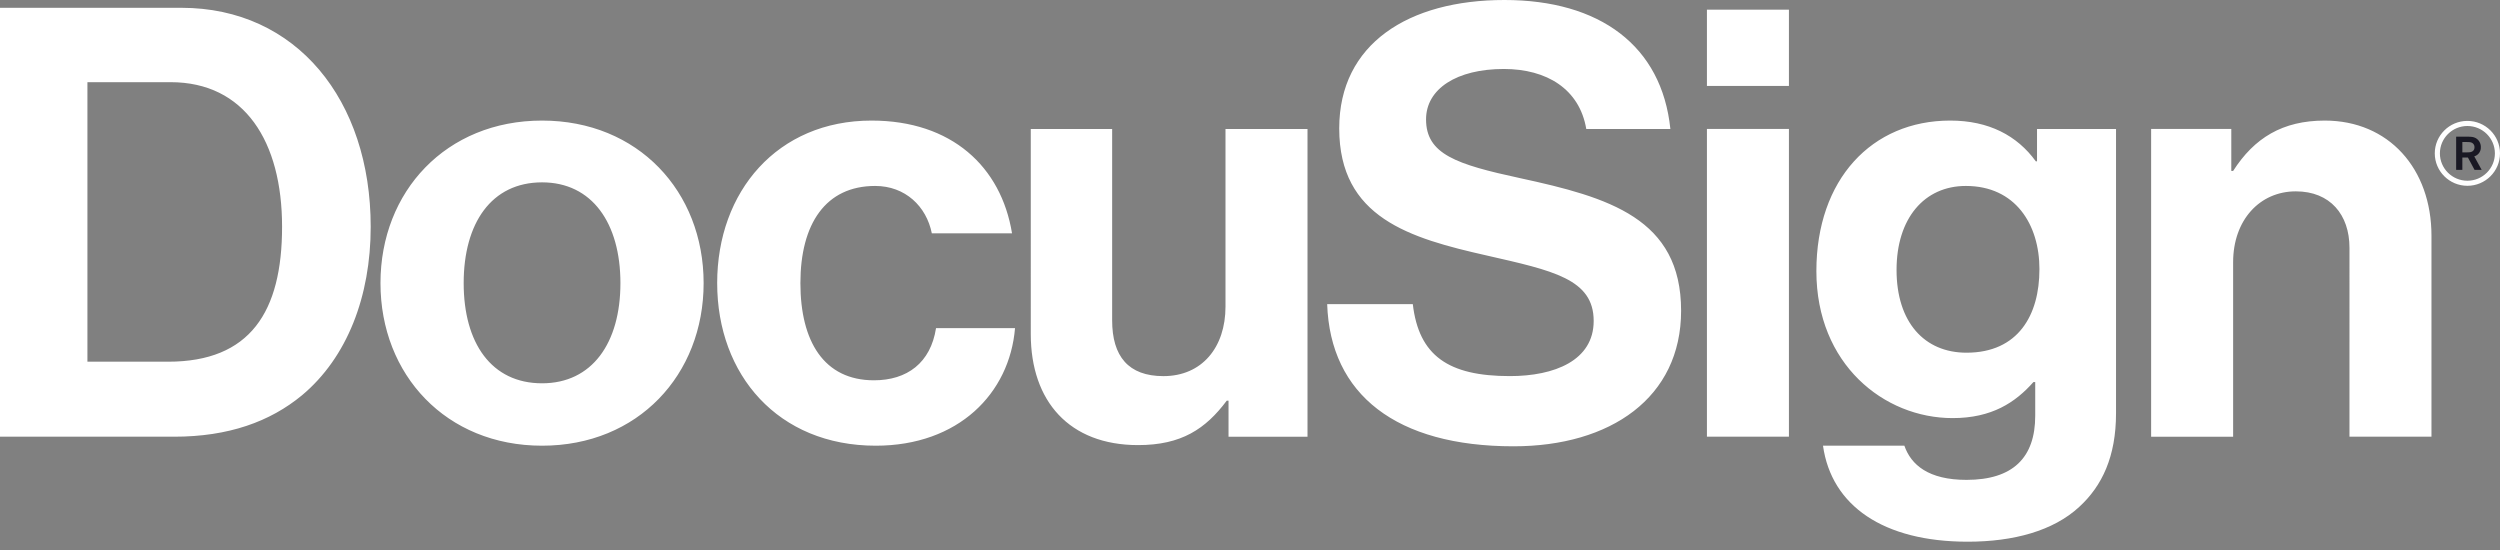 <svg xmlns="http://www.w3.org/2000/svg" width="100" height="22" fill="none" aria-hidden="true"><rect width="100%" height="100%" fill="#808080" stroke="none"/><path fill="#FFF" fill-rule="evenodd" d="M6.725 14.468c3.28 0 4.558-1.991 4.558-5.398 0-3.408-1.495-5.783-4.461-5.783H3.497v11.181h3.228zM0 .312h7.256c4.606 0 7.572 3.695 7.572 8.758 0 2.783-.94 5.23-2.749 6.742-1.278 1.056-2.942 1.656-5.113 1.656H0V.312zm24.817 11.013c0-2.4-1.134-4.031-3.135-4.031-2.026 0-3.135 1.631-3.135 4.03 0 2.4 1.109 4.008 3.135 4.008 2.001 0 3.135-1.608 3.135-4.007zm-9.598 0c0-3.671 2.629-6.502 6.463-6.502 3.835 0 6.463 2.831 6.463 6.502s-2.628 6.503-6.463 6.503c-3.834 0-6.463-2.832-6.463-6.503zm13.468 0c0-3.671 2.412-6.502 6.174-6.502 3.208 0 5.185 1.847 5.62 4.51h-3.208c-.217-1.08-1.062-1.895-2.267-1.895-1.978 0-2.99 1.512-2.99 3.887 0 2.328.94 3.887 2.942 3.887 1.326 0 2.267-.696 2.483-2.087h3.16c-.217 2.615-2.267 4.703-5.571 4.703-3.907 0-6.343-2.832-6.343-6.503zm20.454 6.143v-1.44h-.072c-.845 1.128-1.81 1.776-3.546 1.776-2.749 0-4.292-1.752-4.292-4.44V5.16h3.255v7.654c0 1.44.652 2.231 2.05 2.231 1.544 0 2.484-1.151 2.484-2.783V5.159h3.28v12.309h-3.159zm19.136 0h3.28V5.158h-3.28v12.31zm0-14.03h3.28V.387h-3.28v3.05zm13.301 7.335c0-1.8-.965-3.335-2.943-3.335-1.664 0-2.773 1.296-2.773 3.36 0 2.087 1.11 3.31 2.797 3.31 2.074 0 2.918-1.511 2.918-3.335zm-8.658 7.055h3.255c.266.767.965 1.367 2.484 1.367 1.857 0 2.75-.887 2.75-2.567v-1.344h-.073c-.723.816-1.664 1.44-3.231 1.44-2.75 0-5.45-2.16-5.45-5.879 0-3.67 2.218-6.022 5.353-6.022 1.544 0 2.677.6 3.425 1.631h.048V5.16h3.16v11.373c0 1.727-.555 2.903-1.472 3.743-1.037.96-2.629 1.392-4.461 1.392-3.377 0-5.45-1.44-5.788-3.84zm16.332-10.99h.073c.844-1.32 1.977-2.015 3.666-2.015 2.556 0 4.268 1.92 4.268 4.607v8.038h-3.28V9.91c0-1.32-.772-2.256-2.146-2.256-1.447 0-2.508 1.152-2.508 2.832v6.982h-3.28V5.158h3.207v1.68zm-28.448.288c-2.556-.552-3.762-.96-3.762-2.351 0-1.224 1.23-2.016 3.111-2.016 1.717 0 3.028.802 3.298 2.4h3.364C66.472 1.826 63.987 0 60.177 0c-3.834 0-6.608 1.751-6.608 5.135 0 3.575 2.822 4.39 5.909 5.087 2.629.6 4.269.935 4.269 2.615 0 1.584-1.568 2.207-3.353 2.207-2.46 0-3.641-.816-3.882-2.879h-3.425c.12 3.623 2.773 5.687 7.452 5.687 3.883 0 6.705-1.944 6.705-5.423 0-3.695-2.894-4.535-6.44-5.303zM98.696 5.04c-.607 0-1.1.491-1.1 1.095 0 .603.493 1.094 1.1 1.094.606 0 1.1-.49 1.1-1.094 0-.604-.494-1.095-1.1-1.095zm0 2.392c-.72 0-1.305-.582-1.305-1.298 0-.715.585-1.298 1.304-1.298.72 0 1.305.583 1.305 1.298 0 .716-.585 1.298-1.305 1.298z" clip-rule="evenodd"/><path fill="#191823" fill-rule="evenodd" d="M98.494 5.681v.416h.087c.085 0 .117-.002.164-.004.055-.002.234-.011.234-.205a.19.19 0 0 0-.105-.178c-.053-.027-.118-.029-.265-.029h-.115zm-.248-.214h.425c.178.002.297.002.414.096a.403.403 0 0 1 .148.327.364.364 0 0 1-.263.364l.296.54h-.285l-.264-.493h-.223v.493h-.248V5.467z" clip-rule="evenodd"/></svg>